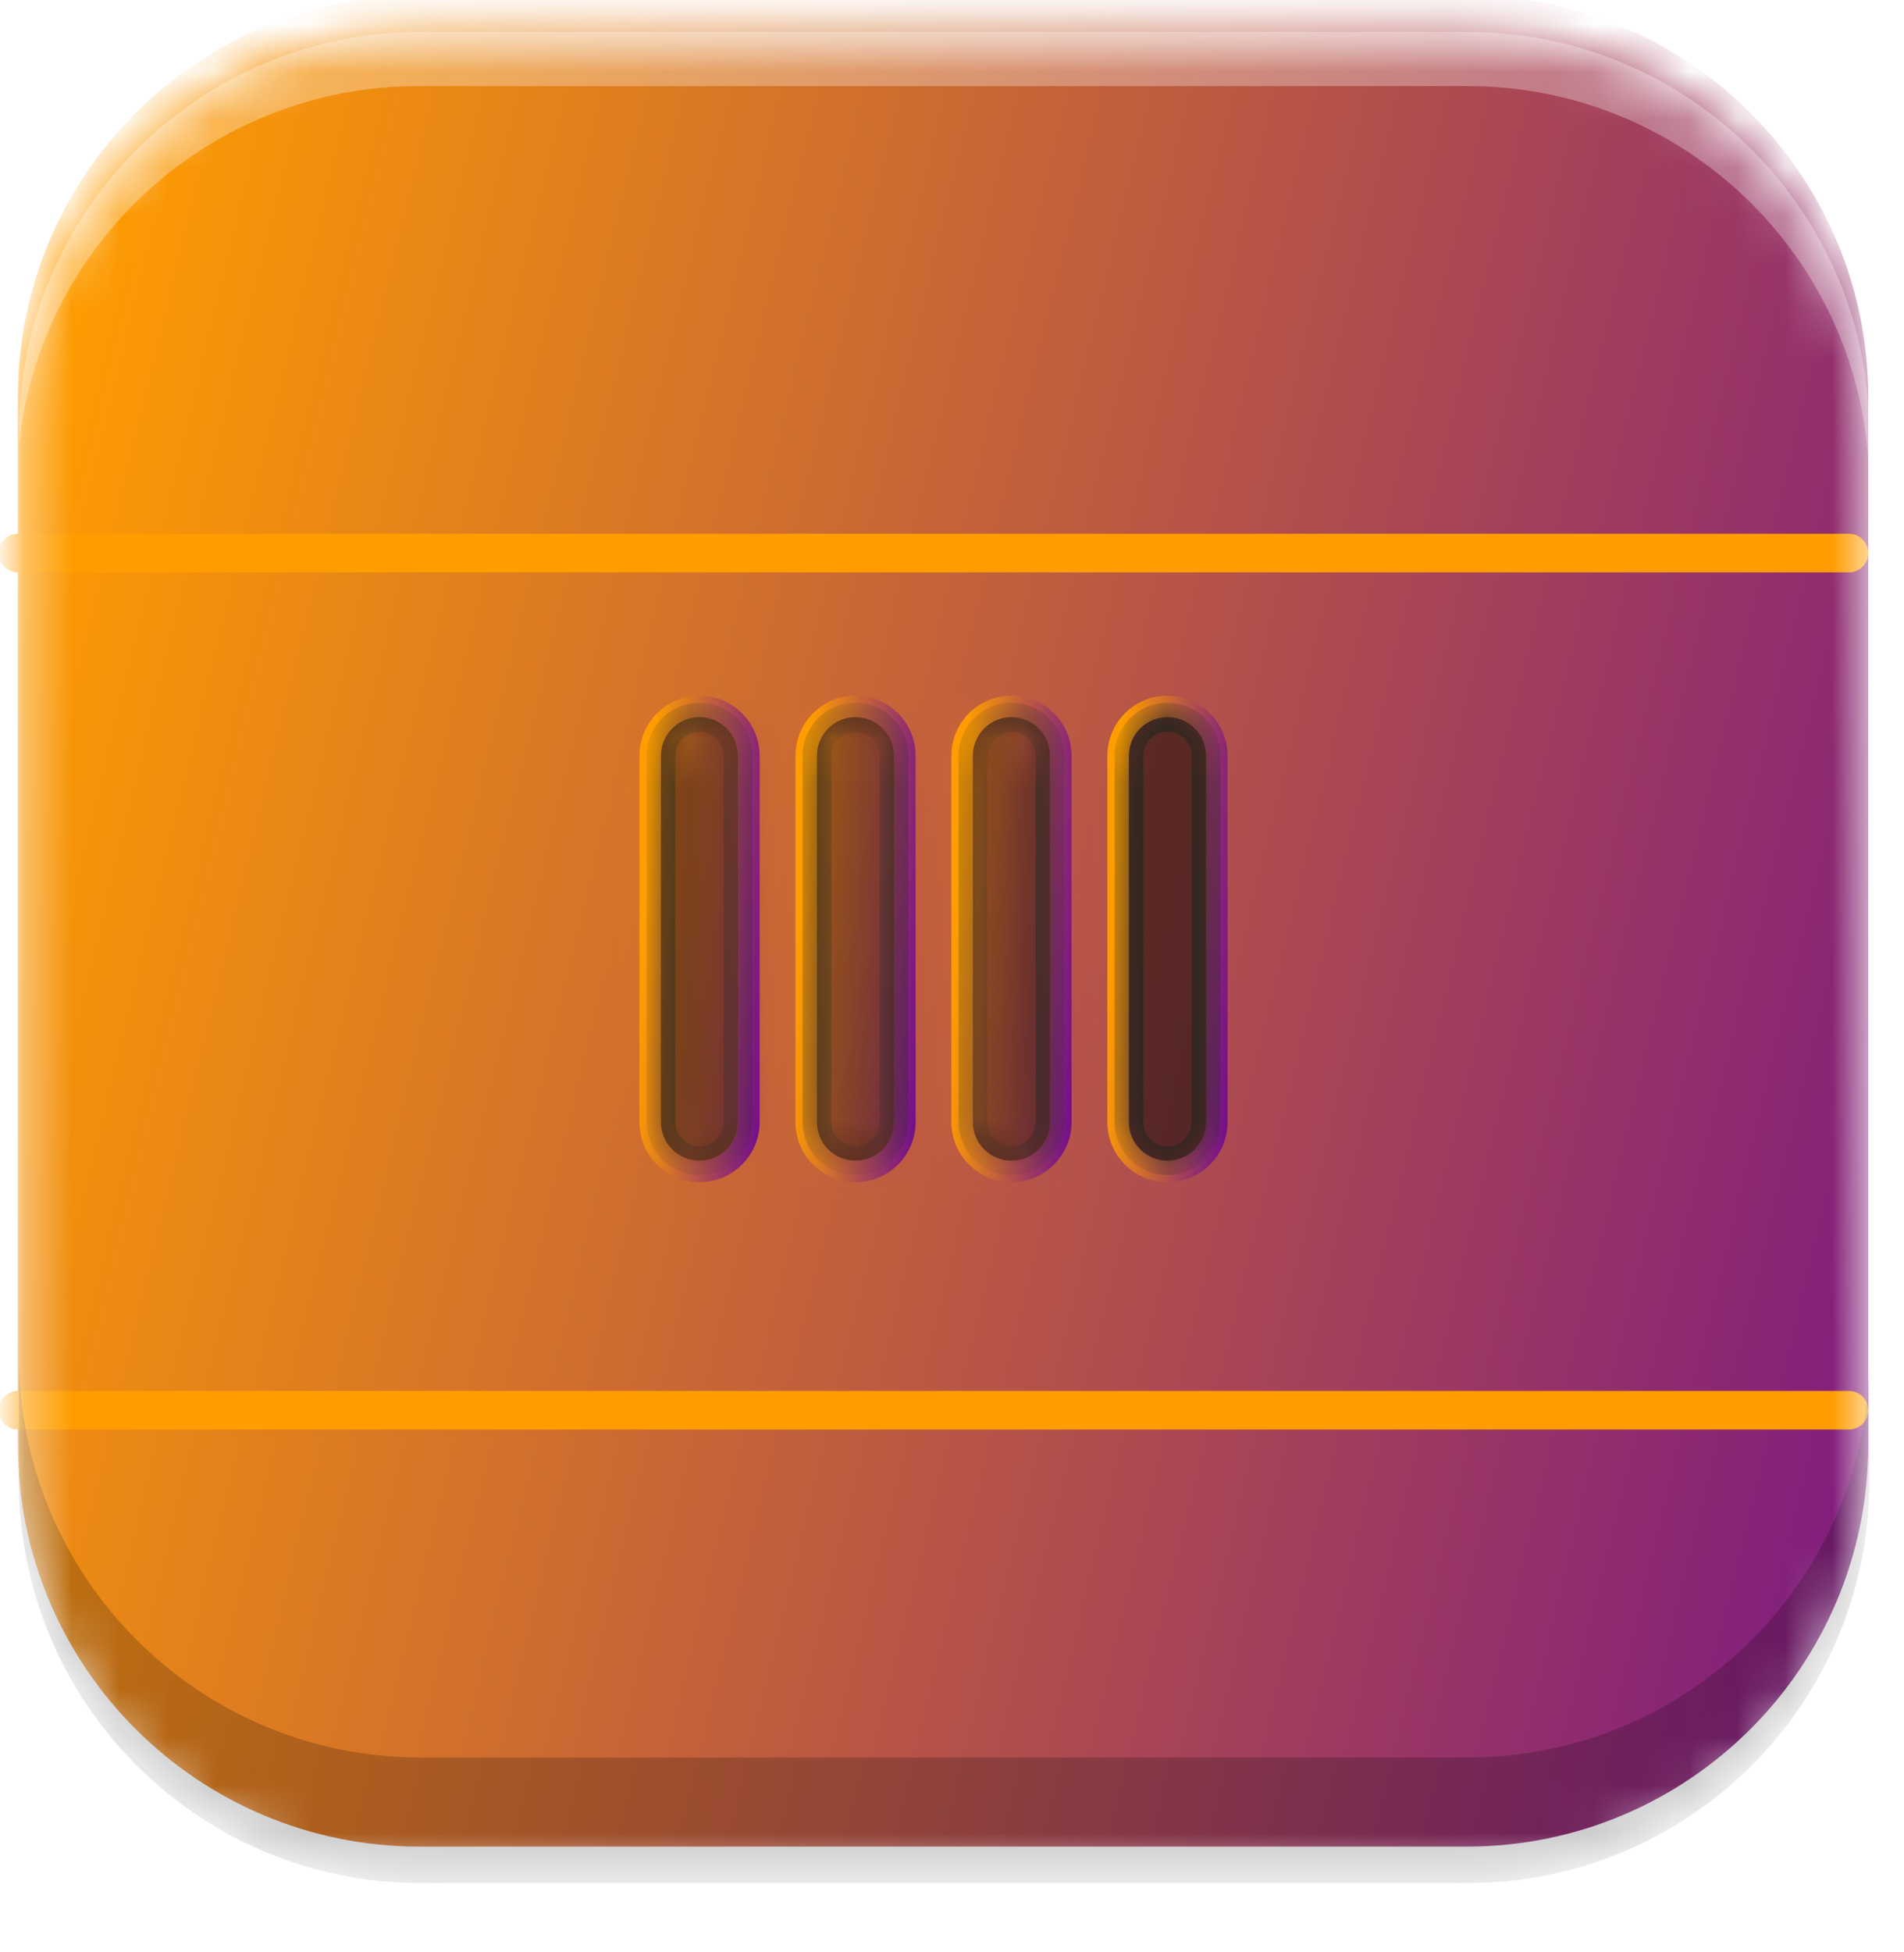 <svg width="40" height="41" viewBox="0 0 40 41" fill="none" xmlns="http://www.w3.org/2000/svg">
<mask id="mask0_3611_23285" style="mask-type:luminance" maskUnits="userSpaceOnUse" x="0" y="0" width="40" height="41">
<path d="M40 0.2H0V40.2H40V0.2Z" fill="white"/>
</mask>
<g mask="url(#mask0_3611_23285)">
<mask id="mask1_3611_23285" style="mask-type:luminance" maskUnits="userSpaceOnUse" x="0" y="0" width="40" height="40">
<path d="M30.811 0.615H8.813C4.153 0.615 0.375 4.392 0.375 9.052V31.051C0.375 35.711 4.153 39.489 8.813 39.489H30.811C35.471 39.489 39.249 35.711 39.249 31.051V9.052C39.249 4.392 35.471 0.615 30.811 0.615Z" fill="white"/>
</mask>
<g mask="url(#mask1_3611_23285)">
<g filter="url(#filter0_i_3611_23285)">
<path d="M0.375 9.052C0.375 4.392 4.153 0.615 8.813 0.615H30.811C35.471 0.615 39.249 4.392 39.249 9.052V18.027V31.051C39.249 35.711 35.471 39.489 30.811 39.489H8.813C4.153 39.489 0.375 35.711 0.375 31.051V9.052Z" fill="url(#paint0_linear_3611_23285)"/>
</g>
<g filter="url(#filter1_d_3611_23285)">
<path d="M0.375 29.163H38.844" stroke="url(#paint1_linear_3611_23285)" stroke-width="0.81" stroke-linecap="round"/>
</g>
<path d="M14.696 14.835C15.268 14.835 15.732 15.298 15.732 15.87V23.564C15.732 24.136 15.268 24.6 14.696 24.6C14.124 24.6 13.66 24.136 13.66 23.564V15.87C13.66 15.298 14.124 14.835 14.696 14.835Z" stroke="url(#paint2_linear_3611_23285)" stroke-width="0.452"/>
<path d="M13.885 15.87C13.885 15.423 14.247 15.06 14.695 15.06C15.142 15.06 15.505 15.423 15.505 15.87V23.564C15.505 24.012 15.142 24.374 14.695 24.374C14.247 24.374 13.885 24.012 13.885 23.564V15.87Z" fill="black" fill-opacity="0.5"/>
<mask id="mask2_3611_23285" style="mask-type:luminance" maskUnits="userSpaceOnUse" x="13" y="15" width="3" height="10">
<path d="M13.885 15.87C13.885 15.423 14.247 15.06 14.695 15.06C15.142 15.06 15.505 15.423 15.505 15.87V23.564C15.505 24.012 15.142 24.374 14.695 24.374C14.247 24.374 13.885 24.012 13.885 23.564V15.87Z" fill="#1B271D"/>
</mask>
<g mask="url(#mask2_3611_23285)">
<path d="M13.584 15.87C13.584 15.257 14.081 14.759 14.695 14.759C15.309 14.759 15.806 15.257 15.806 15.87H15.204C15.204 15.59 14.976 15.362 14.695 15.362C14.414 15.362 14.187 15.59 14.187 15.87H13.584ZM15.806 23.564C15.806 24.178 15.309 24.675 14.695 24.675C14.081 24.675 13.584 24.178 13.584 23.564H14.187C14.187 23.845 14.414 24.073 14.695 24.073C14.976 24.073 15.204 23.845 15.204 23.564H15.806ZM14.695 24.675C14.081 24.675 13.584 24.178 13.584 23.564V15.87C13.584 15.257 14.081 14.759 14.695 14.759V15.362C14.414 15.362 14.187 15.59 14.187 15.87V23.564C14.187 23.845 14.414 24.073 14.695 24.073V24.675ZM14.695 14.759C15.309 14.759 15.806 15.257 15.806 15.87V23.564C15.806 24.178 15.309 24.675 14.695 24.675V24.073C14.976 24.073 15.204 23.845 15.204 23.564V15.87C15.204 15.59 14.976 15.362 14.695 15.362V14.759Z" fill="#1B271D"/>
<mask id="mask3_3611_23285" style="mask-type:luminance" maskUnits="userSpaceOnUse" x="13" y="14" width="3" height="11">
<path d="M13.584 15.87C13.584 15.257 14.081 14.759 14.695 14.759C15.309 14.759 15.806 15.257 15.806 15.87H15.204C15.204 15.59 14.976 15.362 14.695 15.362C14.414 15.362 14.187 15.59 14.187 15.87H13.584ZM15.806 23.564C15.806 24.178 15.309 24.675 14.695 24.675C14.081 24.675 13.584 24.178 13.584 23.564H14.187C14.187 23.845 14.414 24.073 14.695 24.073C14.976 24.073 15.204 23.845 15.204 23.564H15.806ZM14.695 24.675C14.081 24.675 13.584 24.178 13.584 23.564V15.87C13.584 15.257 14.081 14.759 14.695 14.759V15.362C14.414 15.362 14.187 15.59 14.187 15.87V23.564C14.187 23.845 14.414 24.073 14.695 24.073V24.675ZM14.695 14.759C15.309 14.759 15.806 15.257 15.806 15.87V23.564C15.806 24.178 15.309 24.675 14.695 24.675V24.073C14.976 24.073 15.204 23.845 15.204 23.564V15.87C15.204 15.59 14.976 15.362 14.695 15.362V14.759Z" fill="white"/>
</mask>
<g mask="url(#mask3_3611_23285)">
<path d="M14.071 15.87C14.071 15.526 14.35 15.247 14.694 15.247V14.271C13.811 14.271 13.095 14.988 13.095 15.87H14.071ZM14.694 15.247C15.039 15.247 15.318 15.526 15.318 15.87H16.293C16.293 14.987 15.577 14.271 14.694 14.271V15.247ZM15.691 15.87C15.691 15.32 15.244 14.874 14.694 14.874V15.85C14.706 15.85 14.715 15.859 14.715 15.87H15.691ZM14.694 14.874C14.144 14.874 13.698 15.32 13.698 15.87H14.673C14.673 15.859 14.683 15.85 14.694 15.85V14.874ZM15.318 23.564C15.318 23.909 15.039 24.188 14.694 24.188V25.163C15.577 25.163 16.293 24.447 16.293 23.564H15.318ZM14.694 24.188C14.35 24.188 14.071 23.909 14.071 23.564H13.095C13.095 24.447 13.811 25.163 14.694 25.163V24.188ZM13.698 23.564C13.698 24.114 14.144 24.561 14.694 24.561V23.585C14.683 23.585 14.673 23.576 14.673 23.564H13.698ZM14.694 24.561C15.245 24.561 15.691 24.114 15.691 23.564H14.715C14.715 23.576 14.706 23.585 14.694 23.585V24.561ZM14.206 14.759V15.362H15.182V14.759H14.206ZM14.206 24.073V24.675H15.182V24.073H14.206ZM13.583 15.87V14.895H12.607V15.87H13.583ZM15.805 15.87H16.781V14.895H15.805V15.87ZM15.203 15.87V14.895H14.227V15.87H15.203ZM14.186 15.87H15.161V14.895H14.186V15.87ZM15.805 23.564V24.54H16.781V23.564H15.805ZM13.583 23.564H12.607V24.54H13.583V23.564ZM14.186 23.564V24.54H15.161V23.564H14.186ZM15.203 23.564H14.227V24.54H15.203V23.564ZM15.805 14.895H15.203V16.846H15.805V14.895ZM14.186 14.895H13.583V16.846H14.186V14.895ZM13.583 24.54H14.186V22.588H13.583V24.54ZM15.203 24.54H15.805V22.588H15.203V24.54ZM14.559 23.564V15.87H12.607V23.564H14.559ZM13.21 15.87V23.564H15.161V15.87H13.21ZM14.83 15.87V23.564H16.781V15.87H14.83ZM16.178 23.564V15.87H14.227V23.564H16.178Z" fill="url(#paint3_linear_3611_23285)"/>
</g>
</g>
<path d="M17.973 14.835C18.545 14.835 19.009 15.298 19.009 15.87V23.564C19.009 24.136 18.545 24.6 17.973 24.6C17.401 24.6 16.938 24.136 16.938 23.564V15.87C16.938 15.298 17.401 14.835 17.973 14.835Z" stroke="url(#paint4_linear_3611_23285)" stroke-width="0.452"/>
<path d="M17.162 15.87C17.162 15.423 17.525 15.06 17.972 15.06C18.419 15.06 18.782 15.423 18.782 15.87V23.564C18.782 24.012 18.419 24.374 17.972 24.374C17.525 24.374 17.162 24.012 17.162 23.564V15.87Z" fill="black" fill-opacity="0.5"/>
<mask id="mask4_3611_23285" style="mask-type:luminance" maskUnits="userSpaceOnUse" x="17" y="15" width="2" height="10">
<path d="M17.162 15.87C17.162 15.423 17.525 15.06 17.972 15.06C18.419 15.06 18.782 15.423 18.782 15.87V23.564C18.782 24.012 18.419 24.374 17.972 24.374C17.525 24.374 17.162 24.012 17.162 23.564V15.87Z" fill="#1B271D"/>
</mask>
<g mask="url(#mask4_3611_23285)">
<path d="M16.861 15.87C16.861 15.257 17.359 14.759 17.973 14.759C18.586 14.759 19.084 15.257 19.084 15.87H18.481C18.481 15.59 18.253 15.362 17.973 15.362C17.692 15.362 17.464 15.59 17.464 15.87H16.861ZM19.084 23.564C19.084 24.178 18.586 24.675 17.973 24.675C17.359 24.675 16.861 24.178 16.861 23.564H17.464C17.464 23.845 17.692 24.073 17.973 24.073C18.253 24.073 18.481 23.845 18.481 23.564H19.084ZM17.973 24.675C17.359 24.675 16.861 24.178 16.861 23.564V15.87C16.861 15.257 17.359 14.759 17.973 14.759V15.362C17.692 15.362 17.464 15.59 17.464 15.87V23.564C17.464 23.845 17.692 24.073 17.973 24.073V24.675ZM17.973 14.759C18.586 14.759 19.084 15.257 19.084 15.87V23.564C19.084 24.178 18.586 24.675 17.973 24.675V24.073C18.253 24.073 18.481 23.845 18.481 23.564V15.87C18.481 15.59 18.253 15.362 17.973 15.362V14.759Z" fill="#1B271D"/>
<mask id="mask5_3611_23285" style="mask-type:luminance" maskUnits="userSpaceOnUse" x="16" y="14" width="4" height="11">
<path d="M16.861 15.87C16.861 15.257 17.359 14.759 17.973 14.759C18.586 14.759 19.084 15.257 19.084 15.87H18.481C18.481 15.59 18.253 15.362 17.973 15.362C17.692 15.362 17.464 15.59 17.464 15.87H16.861ZM19.084 23.564C19.084 24.178 18.586 24.675 17.973 24.675C17.359 24.675 16.861 24.178 16.861 23.564H17.464C17.464 23.845 17.692 24.073 17.973 24.073C18.253 24.073 18.481 23.845 18.481 23.564H19.084ZM17.973 24.675C17.359 24.675 16.861 24.178 16.861 23.564V15.87C16.861 15.257 17.359 14.759 17.973 14.759V15.362C17.692 15.362 17.464 15.59 17.464 15.87V23.564C17.464 23.845 17.692 24.073 17.973 24.073V24.675ZM17.973 14.759C18.586 14.759 19.084 15.257 19.084 15.87V23.564C19.084 24.178 18.586 24.675 17.973 24.675V24.073C18.253 24.073 18.481 23.845 18.481 23.564V15.87C18.481 15.59 18.253 15.362 17.973 15.362V14.759Z" fill="white"/>
</mask>
<g mask="url(#mask5_3611_23285)">
<path d="M17.348 15.87C17.348 15.526 17.627 15.247 17.972 15.247V14.271C17.089 14.271 16.373 14.987 16.373 15.87H17.348ZM17.972 15.247C18.316 15.247 18.595 15.526 18.595 15.87H19.571C19.571 14.988 18.855 14.271 17.972 14.271V15.247ZM18.968 15.87C18.968 15.32 18.522 14.874 17.972 14.874V15.85C17.983 15.85 17.992 15.859 17.992 15.87H18.968ZM17.972 14.874C17.422 14.874 16.975 15.32 16.975 15.87H17.951C17.951 15.859 17.96 15.85 17.972 15.85V14.874ZM18.595 23.564C18.595 23.909 18.316 24.188 17.972 24.188V25.163C18.855 25.163 19.571 24.447 19.571 23.564H18.595ZM17.972 24.188C17.627 24.188 17.348 23.909 17.348 23.564H16.373C16.373 24.447 17.089 25.163 17.972 25.163V24.188ZM16.975 23.564C16.975 24.114 17.421 24.561 17.972 24.561V23.585C17.96 23.585 17.951 23.576 17.951 23.564H16.975ZM17.972 24.561C18.522 24.561 18.968 24.114 18.968 23.564H17.992C17.992 23.576 17.983 23.585 17.972 23.585V24.561ZM17.484 14.759V15.362H18.459V14.759H17.484ZM17.484 24.073V24.675H18.459V24.073H17.484ZM16.86 15.87V14.895H15.885V15.87H16.86ZM19.083 15.87H20.058V14.895H19.083V15.87ZM18.48 15.87V14.895H17.505V15.87H18.48ZM17.463 15.87H18.439V14.895H17.463V15.87ZM19.083 23.564V24.54H20.058V23.564H19.083ZM16.86 23.564H15.885V24.54H16.86V23.564ZM17.463 23.564V24.54H18.439V23.564H17.463ZM18.48 23.564H17.505V24.54H18.48V23.564ZM19.083 14.895H18.48V16.846H19.083V14.895ZM17.463 14.895H16.86V16.846H17.463V14.895ZM16.86 24.54H17.463V22.588H16.86V24.54ZM18.48 24.54H19.083V22.588H18.48V24.54ZM17.836 23.564V15.87H15.885V23.564H17.836ZM16.488 15.87V23.564H18.439V15.87H16.488ZM18.107 15.87V23.564H20.058V15.87H18.107ZM19.456 23.564V15.87H17.505V23.564H19.456Z" fill="url(#paint5_linear_3611_23285)"/>
</g>
</g>
<path d="M21.249 14.835C21.821 14.835 22.285 15.298 22.285 15.87V23.564C22.285 24.136 21.821 24.6 21.249 24.6C20.677 24.6 20.213 24.136 20.213 23.564V15.87C20.213 15.298 20.677 14.835 21.249 14.835Z" stroke="url(#paint6_linear_3611_23285)" stroke-width="0.452"/>
<path d="M20.439 15.87C20.439 15.423 20.802 15.06 21.249 15.06C21.697 15.06 22.059 15.423 22.059 15.87V23.564C22.059 24.012 21.697 24.374 21.249 24.374C20.802 24.374 20.439 24.012 20.439 23.564V15.87Z" fill="black" fill-opacity="0.5"/>
<mask id="mask6_3611_23285" style="mask-type:luminance" maskUnits="userSpaceOnUse" x="20" y="15" width="3" height="10">
<path d="M20.439 15.87C20.439 15.423 20.802 15.06 21.249 15.06C21.697 15.06 22.059 15.423 22.059 15.87V23.564C22.059 24.012 21.697 24.374 21.249 24.374C20.802 24.374 20.439 24.012 20.439 23.564V15.87Z" fill="#1B271D"/>
</mask>
<g mask="url(#mask6_3611_23285)">
<path d="M20.139 15.87C20.139 15.257 20.636 14.759 21.25 14.759C21.864 14.759 22.361 15.257 22.361 15.87H21.758C21.758 15.59 21.531 15.362 21.25 15.362C20.969 15.362 20.741 15.59 20.741 15.87H20.139ZM22.361 23.564C22.361 24.178 21.864 24.675 21.25 24.675C20.636 24.675 20.139 24.178 20.139 23.564H20.741C20.741 23.845 20.969 24.073 21.25 24.073C21.531 24.073 21.758 23.845 21.758 23.564H22.361ZM21.25 24.675C20.636 24.675 20.139 24.178 20.139 23.564V15.87C20.139 15.257 20.636 14.759 21.25 14.759V15.362C20.969 15.362 20.741 15.59 20.741 15.87V23.564C20.741 23.845 20.969 24.073 21.25 24.073V24.675ZM21.25 14.759C21.864 14.759 22.361 15.257 22.361 15.87V23.564C22.361 24.178 21.864 24.675 21.25 24.675V24.073C21.531 24.073 21.758 23.845 21.758 23.564V15.87C21.758 15.59 21.531 15.362 21.25 15.362V14.759Z" fill="#1B271D"/>
<mask id="mask7_3611_23285" style="mask-type:luminance" maskUnits="userSpaceOnUse" x="20" y="14" width="3" height="11">
<path d="M20.139 15.87C20.139 15.257 20.636 14.759 21.25 14.759C21.864 14.759 22.361 15.257 22.361 15.87H21.758C21.758 15.59 21.531 15.362 21.25 15.362C20.969 15.362 20.741 15.59 20.741 15.87H20.139ZM22.361 23.564C22.361 24.178 21.864 24.675 21.25 24.675C20.636 24.675 20.139 24.178 20.139 23.564H20.741C20.741 23.845 20.969 24.073 21.25 24.073C21.531 24.073 21.758 23.845 21.758 23.564H22.361ZM21.25 24.675C20.636 24.675 20.139 24.178 20.139 23.564V15.87C20.139 15.257 20.636 14.759 21.25 14.759V15.362C20.969 15.362 20.741 15.59 20.741 15.87V23.564C20.741 23.845 20.969 24.073 21.25 24.073V24.675ZM21.25 14.759C21.864 14.759 22.361 15.257 22.361 15.87V23.564C22.361 24.178 21.864 24.675 21.25 24.675V24.073C21.531 24.073 21.758 23.845 21.758 23.564V15.87C21.758 15.59 21.531 15.362 21.25 15.362V14.759Z" fill="white"/>
</mask>
<g mask="url(#mask7_3611_23285)">
<path d="M20.625 15.87C20.625 15.526 20.905 15.247 21.249 15.247V14.271C20.366 14.271 19.65 14.987 19.65 15.87H20.625ZM21.249 15.247C21.593 15.247 21.872 15.526 21.872 15.87H22.848C22.848 14.988 22.132 14.271 21.249 14.271V15.247ZM22.245 15.87C22.245 15.32 21.799 14.874 21.249 14.874V15.85C21.26 15.85 21.27 15.859 21.27 15.87H22.245ZM21.249 14.874C20.699 14.874 20.253 15.32 20.253 15.87H21.228C21.228 15.859 21.237 15.85 21.249 15.85V14.874ZM21.872 23.564C21.872 23.909 21.593 24.188 21.249 24.188V25.163C22.132 25.163 22.848 24.447 22.848 23.564H21.872ZM21.249 24.188C20.905 24.188 20.625 23.909 20.625 23.564H19.65C19.65 24.447 20.366 25.163 21.249 25.163V24.188ZM20.253 23.564C20.253 24.114 20.698 24.561 21.249 24.561V23.585C21.238 23.585 21.228 23.576 21.228 23.564H20.253ZM21.249 24.561C21.799 24.561 22.245 24.114 22.245 23.564H21.27C21.27 23.576 21.26 23.585 21.249 23.585V24.561ZM20.761 14.759V15.362H21.737V14.759H20.761ZM20.761 24.073V24.675H21.737V24.073H20.761ZM20.138 15.87V14.895H19.162V15.87H20.138ZM22.36 15.87H23.336V14.895H22.36V15.87ZM21.757 15.87V14.895H20.782V15.87H21.757ZM20.74 15.87H21.716V14.895H20.74V15.87ZM22.36 23.564V24.54H23.336V23.564H22.36ZM20.138 23.564H19.162V24.54H20.138V23.564ZM20.74 23.564V24.54H21.716V23.564H20.74ZM21.757 23.564H20.782V24.54H21.757V23.564ZM22.36 14.895H21.757V16.846H22.36V14.895ZM20.74 14.895H20.138V16.846H20.74V14.895ZM20.138 24.54H20.74V22.588H20.138V24.54ZM21.757 24.54H22.36V22.588H21.757V24.54ZM21.113 23.564V15.87H19.162V23.564H21.113ZM19.765 15.87V23.564H21.716V15.87H19.765ZM21.384 15.87V23.564H23.336V15.87H21.384ZM22.733 23.564V15.87H20.782V23.564H22.733Z" fill="url(#paint7_linear_3611_23285)"/>
</g>
</g>
<path d="M24.526 14.835C25.098 14.835 25.562 15.298 25.562 15.87V23.564C25.562 24.136 25.098 24.6 24.526 24.6C23.954 24.6 23.49 24.136 23.49 23.564V15.87C23.49 15.298 23.954 14.835 24.526 14.835Z" stroke="url(#paint8_linear_3611_23285)" stroke-width="0.452"/>
<path d="M23.717 15.87C23.717 15.423 24.079 15.06 24.527 15.06C24.974 15.06 25.337 15.423 25.337 15.87V23.564C25.337 24.012 24.974 24.374 24.527 24.374C24.079 24.374 23.717 24.012 23.717 23.564V15.87Z" fill="black" fill-opacity="0.5"/>
<mask id="mask8_3611_23285" style="mask-type:luminance" maskUnits="userSpaceOnUse" x="23" y="15" width="3" height="10">
<path d="M23.717 15.87C23.717 15.423 24.079 15.06 24.527 15.06C24.974 15.06 25.337 15.423 25.337 15.87V23.564C25.337 24.012 24.974 24.374 24.527 24.374C24.079 24.374 23.717 24.012 23.717 23.564V15.87Z" fill="#1B271D"/>
</mask>
<g mask="url(#mask8_3611_23285)">
<path d="M23.416 15.87C23.416 15.257 23.913 14.759 24.527 14.759C25.141 14.759 25.639 15.257 25.639 15.87H25.036C25.036 15.59 24.808 15.362 24.527 15.362C24.246 15.362 24.019 15.59 24.019 15.87H23.416ZM25.639 23.564C25.639 24.178 25.141 24.675 24.527 24.675C23.913 24.675 23.416 24.178 23.416 23.564H24.019C24.019 23.845 24.246 24.073 24.527 24.073C24.808 24.073 25.036 23.845 25.036 23.564H25.639ZM24.527 24.675C23.913 24.675 23.416 24.178 23.416 23.564V15.87C23.416 15.257 23.913 14.759 24.527 14.759V15.362C24.246 15.362 24.019 15.59 24.019 15.87V23.564C24.019 23.845 24.246 24.073 24.527 24.073V24.675ZM24.527 14.759C25.141 14.759 25.639 15.257 25.639 15.87V23.564C25.639 24.178 25.141 24.675 24.527 24.675V24.073C24.808 24.073 25.036 23.845 25.036 23.564V15.87C25.036 15.59 24.808 15.362 24.527 15.362V14.759Z" fill="#1B271D"/>
</g>
<g filter="url(#filter2_d_3611_23285)">
<path d="M0.375 11.162H38.844" stroke="url(#paint9_linear_3611_23285)" stroke-width="0.81" stroke-linecap="round"/>
</g>
<path fill-rule="evenodd" clip-rule="evenodd" d="M0.398 28.471V31.107C0.398 35.767 4.176 39.545 8.836 39.545H30.834C35.495 39.545 39.272 35.767 39.272 31.107V28.471C39.272 33.131 35.495 36.908 30.834 36.908H8.836C4.176 36.908 0.398 33.131 0.398 28.471Z" fill="black" fill-opacity="0.2"/>
<path fill-rule="evenodd" clip-rule="evenodd" d="M8.836 0.671C4.176 0.671 0.398 4.449 0.398 9.109V9.331C0.854 5.101 4.436 1.808 8.787 1.808H30.834C35.495 1.808 39.272 5.586 39.272 10.246V9.109C39.272 4.449 35.495 0.671 30.834 0.671H8.836Z" fill="white" fill-opacity="0.3"/>
</g>
</g>
<defs>
<filter id="filter0_i_3611_23285" x="0.375" y="-0.096" width="38.873" height="39.584" filterUnits="userSpaceOnUse" color-interpolation-filters="sRGB">
<feFlood flood-opacity="0" result="BackgroundImageFix"/>
<feBlend mode="normal" in="SourceGraphic" in2="BackgroundImageFix" result="shape"/>
<feColorMatrix in="SourceAlpha" type="matrix" values="0 0 0 0 0 0 0 0 0 0 0 0 0 0 0 0 0 0 127 0" result="hardAlpha"/>
<feOffset dy="-0.71"/>
<feGaussianBlur stdDeviation="0.912"/>
<feComposite in2="hardAlpha" operator="arithmetic" k2="-1" k3="1"/>
<feColorMatrix type="matrix" values="0 0 0 0 1 0 0 0 0 1 0 0 0 0 1 0 0 0 0.25 0"/>
<feBlend mode="normal" in2="shape" result="effect1_innerShadow_3611_23285"/>
</filter>
<filter id="filter1_d_3611_23285" x="-0.029" y="28.758" width="39.277" height="1.262" filterUnits="userSpaceOnUse" color-interpolation-filters="sRGB">
<feFlood flood-opacity="0" result="BackgroundImageFix"/>
<feColorMatrix in="SourceAlpha" type="matrix" values="0 0 0 0 0 0 0 0 0 0 0 0 0 0 0 0 0 0 127 0" result="hardAlpha"/>
<feOffset dy="0.452"/>
<feComposite in2="hardAlpha" operator="out"/>
<feColorMatrix type="matrix" values="0 0 0 0 0.504 0 0 0 0 0.235 0 0 0 0 0 0 0 0 1 0"/>
<feBlend mode="normal" in2="BackgroundImageFix" result="effect1_dropShadow_3611_23285"/>
<feBlend mode="normal" in="SourceGraphic" in2="effect1_dropShadow_3611_23285" result="shape"/>
</filter>
<filter id="filter2_d_3611_23285" x="-0.029" y="10.757" width="39.277" height="1.262" filterUnits="userSpaceOnUse" color-interpolation-filters="sRGB">
<feFlood flood-opacity="0" result="BackgroundImageFix"/>
<feColorMatrix in="SourceAlpha" type="matrix" values="0 0 0 0 0 0 0 0 0 0 0 0 0 0 0 0 0 0 127 0" result="hardAlpha"/>
<feOffset dy="0.452"/>
<feComposite in2="hardAlpha" operator="out"/>
<feColorMatrix type="matrix" values="0 0 0 0 0.506 0 0 0 0 0.235 0 0 0 0 0 0 0 0 1 0"/>
<feBlend mode="normal" in2="BackgroundImageFix" result="effect1_dropShadow_3611_23285"/>
<feBlend mode="normal" in="SourceGraphic" in2="effect1_dropShadow_3611_23285" result="shape"/>
</filter>
<linearGradient id="paint0_linear_3611_23285" x1="5.194" y1="-10.425" x2="56.73" y2="2.032" gradientUnits="userSpaceOnUse">
<stop stop-color="#FF9D00"/>
<stop offset="1" stop-color="#63009A"/>
</linearGradient>
<linearGradient id="paint1_linear_3611_23285" x1="-nan" y1="-nan" x2="-nan" y2="-nan" gradientUnits="userSpaceOnUse">
<stop stop-color="#FF9D00"/>
<stop offset="1" stop-color="#63009A"/>
</linearGradient>
<linearGradient id="paint2_linear_3611_23285" x1="13.917" y1="12.061" x2="16.817" y2="12.21" gradientUnits="userSpaceOnUse">
<stop stop-color="#FF9D00"/>
<stop offset="1" stop-color="#63009A"/>
</linearGradient>
<linearGradient id="paint3_linear_3611_23285" x1="13.858" y1="11.943" x2="16.968" y2="12.111" gradientUnits="userSpaceOnUse">
<stop stop-color="#FF9D00"/>
<stop offset="1" stop-color="#63009A"/>
</linearGradient>
<linearGradient id="paint4_linear_3611_23285" x1="17.194" y1="12.061" x2="20.094" y2="12.21" gradientUnits="userSpaceOnUse">
<stop stop-color="#FF9D00"/>
<stop offset="1" stop-color="#63009A"/>
</linearGradient>
<linearGradient id="paint5_linear_3611_23285" x1="17.136" y1="11.943" x2="20.245" y2="12.111" gradientUnits="userSpaceOnUse">
<stop stop-color="#FF9D00"/>
<stop offset="1" stop-color="#63009A"/>
</linearGradient>
<linearGradient id="paint6_linear_3611_23285" x1="20.47" y1="12.061" x2="23.369" y2="12.21" gradientUnits="userSpaceOnUse">
<stop stop-color="#FF9D00"/>
<stop offset="1" stop-color="#63009A"/>
</linearGradient>
<linearGradient id="paint7_linear_3611_23285" x1="20.413" y1="11.943" x2="23.523" y2="12.111" gradientUnits="userSpaceOnUse">
<stop stop-color="#FF9D00"/>
<stop offset="1" stop-color="#63009A"/>
</linearGradient>
<linearGradient id="paint8_linear_3611_23285" x1="23.747" y1="12.061" x2="26.647" y2="12.21" gradientUnits="userSpaceOnUse">
<stop stop-color="#FF9D00"/>
<stop offset="1" stop-color="#63009A"/>
</linearGradient>
<linearGradient id="paint9_linear_3611_23285" x1="-nan" y1="-nan" x2="-nan" y2="-nan" gradientUnits="userSpaceOnUse">
<stop stop-color="#FF9D00"/>
<stop offset="1" stop-color="#63009A"/>
</linearGradient>
</defs>
</svg>
